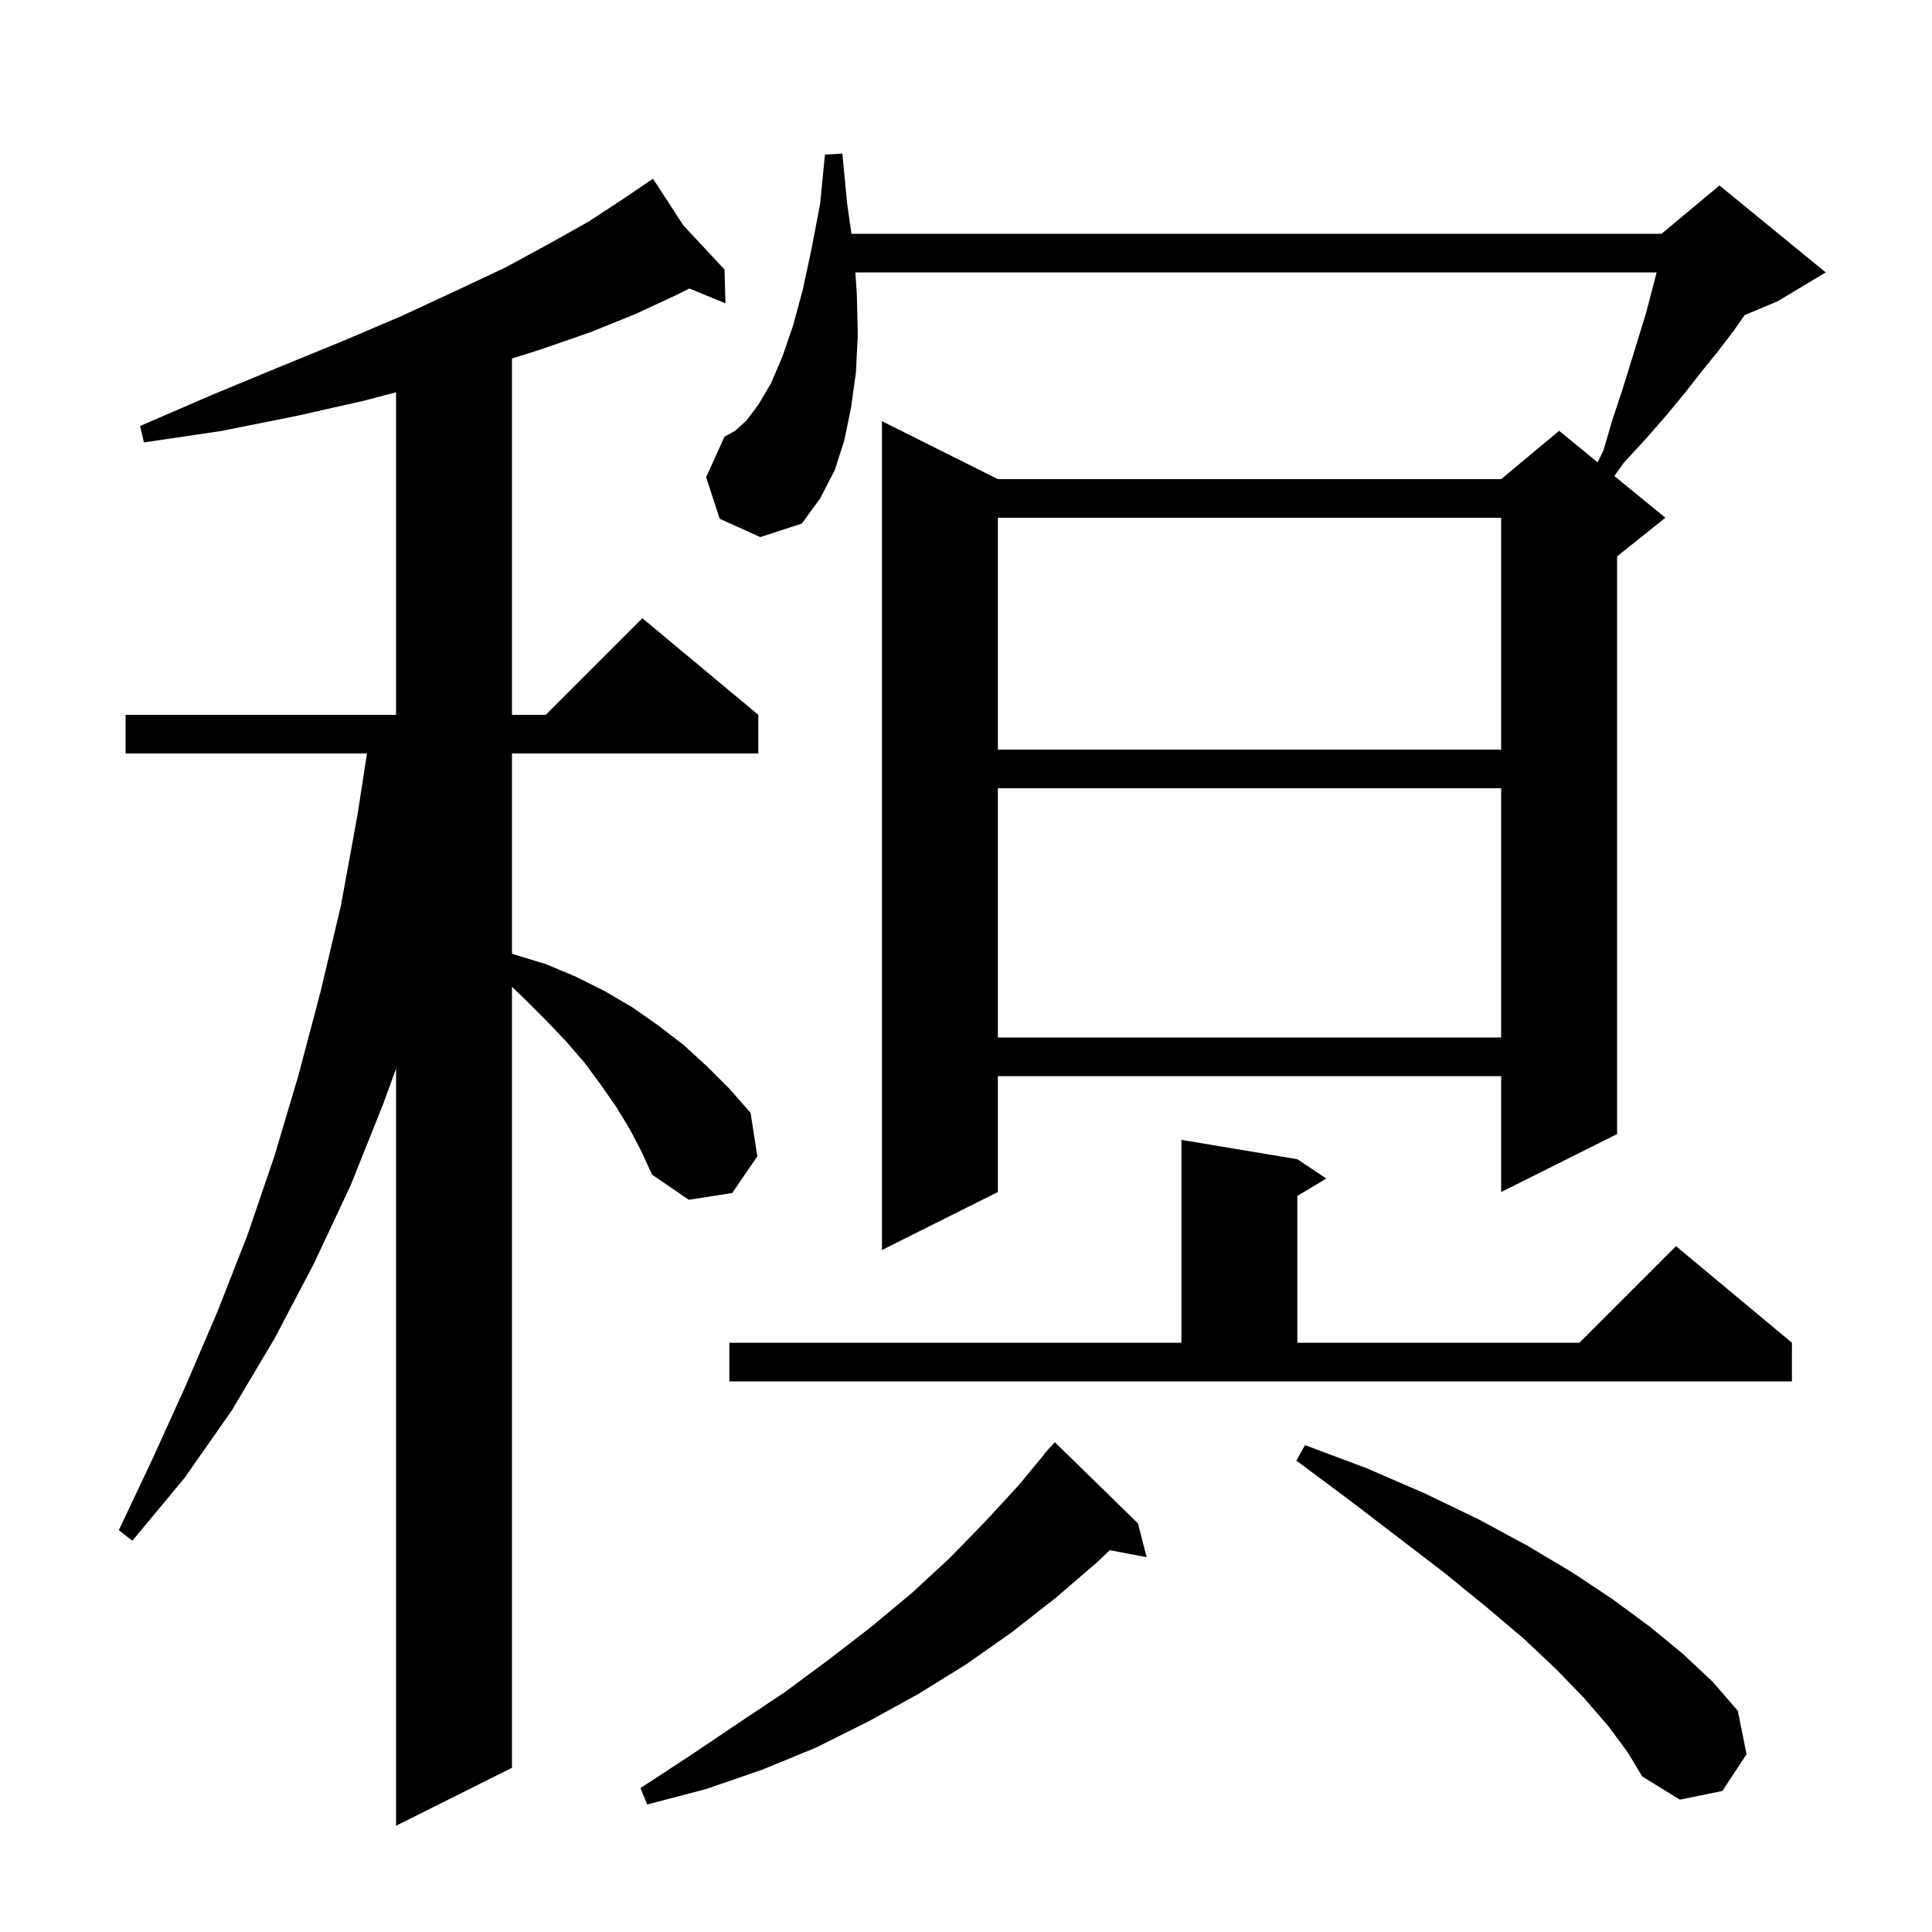 <svg xmlns="http://www.w3.org/2000/svg" xmlns:xlink="http://www.w3.org/1999/xlink" version="1.1" baseProfile="full" viewBox="0 0 200 200" width="200" height="200"><g fill="currentColor"><path d="M 65.2 116.9 L 63.8 114.6 L 62.2 112.3 L 60.5 110.0 L 58.6 107.8 L 56.5 105.6 L 54.3 103.4 L 53.0 102.154 L 53.0 183.0 L 41.0 189.0 L 41.0 110.625 L 39.7 114.2 L 36.3 122.7 L 32.5 130.8 L 28.4 138.6 L 24.0 146.0 L 19.1 153.0 L 13.7 159.5 L 12.3 158.4 L 15.8 151.0 L 19.2 143.5 L 22.5 135.8 L 25.6 127.9 L 28.4 119.7 L 30.9 111.3 L 33.2 102.6 L 35.3 93.7 L 37.0 84.4 L 37.99 78.0 L 13.0 78.0 L 13.0 74.0 L 41.0 74.0 L 41.0 40.611 L 37.6 41.5 L 30.5 43.1 L 23.0 44.6 L 14.9 45.8 L 14.5 44.1 L 21.9 40.9 L 28.9 38.0 L 35.5 35.3 L 41.6 32.7 L 47.2 30.1 L 52.3 27.7 L 56.9 25.2 L 61.0 22.9 L 64.5 20.6 L 66.756 19.072 L 66.7 19.0 L 66.763 19.067 L 67.6 18.5 L 70.743 23.335 L 75.0 27.9 L 75.1 31.4 L 71.367 29.867 L 70.1 30.5 L 65.8 32.5 L 61.1 34.4 L 55.9 36.2 L 53.0 37.116 L 53.0 74.0 L 56.5 74.0 L 66.5 64.0 L 78.5 74.0 L 78.5 78.0 L 53.0 78.0 L 53.0 98.725 L 53.2 98.8 L 56.5 99.8 L 59.6 101.1 L 62.6 102.6 L 65.5 104.3 L 68.2 106.2 L 70.8 108.2 L 73.2 110.4 L 75.5 112.7 L 77.7 115.2 L 78.4 119.7 L 75.8 123.5 L 71.3 124.2 L 67.5 121.6 L 66.4 119.2 Z M 117.8 157.7 L 118.7 161.2 L 114.885 160.476 L 113.6 161.7 L 109.3 165.4 L 104.7 169.0 L 100.0 172.3 L 95.0 175.4 L 89.9 178.2 L 84.5 180.9 L 78.9 183.2 L 73.1 185.2 L 67.0 186.8 L 66.3 185.1 L 71.5 181.7 L 76.4 178.4 L 81.2 175.2 L 85.8 171.8 L 90.2 168.4 L 94.4 164.9 L 98.3 161.3 L 102.0 157.5 L 105.5 153.7 L 108.125 150.518 L 108.1 150.5 L 108.5 150.064 L 108.8 149.7 L 108.818 149.716 L 109.2 149.3 Z M 166.5 178.7 L 164.0 175.8 L 161.1 172.8 L 157.7 169.6 L 153.8 166.3 L 149.5 162.8 L 144.8 159.2 L 139.7 155.3 L 134.2 151.2 L 135.1 149.6 L 141.5 152.0 L 147.5 154.6 L 153.1 157.3 L 158.1 160.0 L 162.8 162.8 L 167.0 165.6 L 170.8 168.4 L 174.2 171.2 L 177.3 174.1 L 179.9 177.1 L 180.8 181.6 L 178.3 185.4 L 173.9 186.3 L 170.0 183.9 L 168.5 181.4 Z M 75.5 139.0 L 122.3 139.0 L 122.3 118.0 L 134.3 120.0 L 137.3 122.0 L 134.3 123.8 L 134.3 139.0 L 163.5 139.0 L 173.5 129.0 L 185.5 139.0 L 185.5 143.0 L 75.5 143.0 Z M 74.5 53.7 L 73.1 49.4 L 75.0 45.2 L 76.1 44.6 L 77.3 43.5 L 78.5 41.9 L 79.8 39.7 L 81.0 36.9 L 82.1 33.7 L 83.1 30.0 L 84.0 25.8 L 84.9 21.1 L 85.4 16.0 L 87.2 15.9 L 87.7 21.1 L 88.143 24.2 L 172.0 24.2 L 178.0 19.2 L 189.0 28.2 L 184.0 31.2 L 180.612 32.612 L 179.5 34.2 L 177.9 36.3 L 176.2 38.4 L 174.4 40.7 L 172.5 43.0 L 170.4 45.4 L 168.1 47.9 L 167.116 49.277 L 172.4 53.6 L 167.4 57.6 L 167.4 117.4 L 155.4 123.4 L 155.4 111.4 L 103.3 111.4 L 103.3 123.4 L 91.3 129.4 L 91.3 43.6 L 103.3 49.6 L 155.4 49.6 L 161.4 44.6 L 165.389 47.863 L 166.0 46.6 L 166.9 43.5 L 167.9 40.5 L 168.8 37.6 L 170.4 32.4 L 171.496 28.2 L 88.547 28.2 L 88.7 30.5 L 88.8 34.7 L 88.6 38.6 L 88.1 42.2 L 87.4 45.6 L 86.4 48.7 L 84.9 51.6 L 83.0 54.2 L 78.7 55.6 Z M 103.3 81.6 L 103.3 107.4 L 155.4 107.4 L 155.4 81.6 Z M 103.3 53.6 L 103.3 77.6 L 155.4 77.6 L 155.4 53.6 Z "/></g></svg>